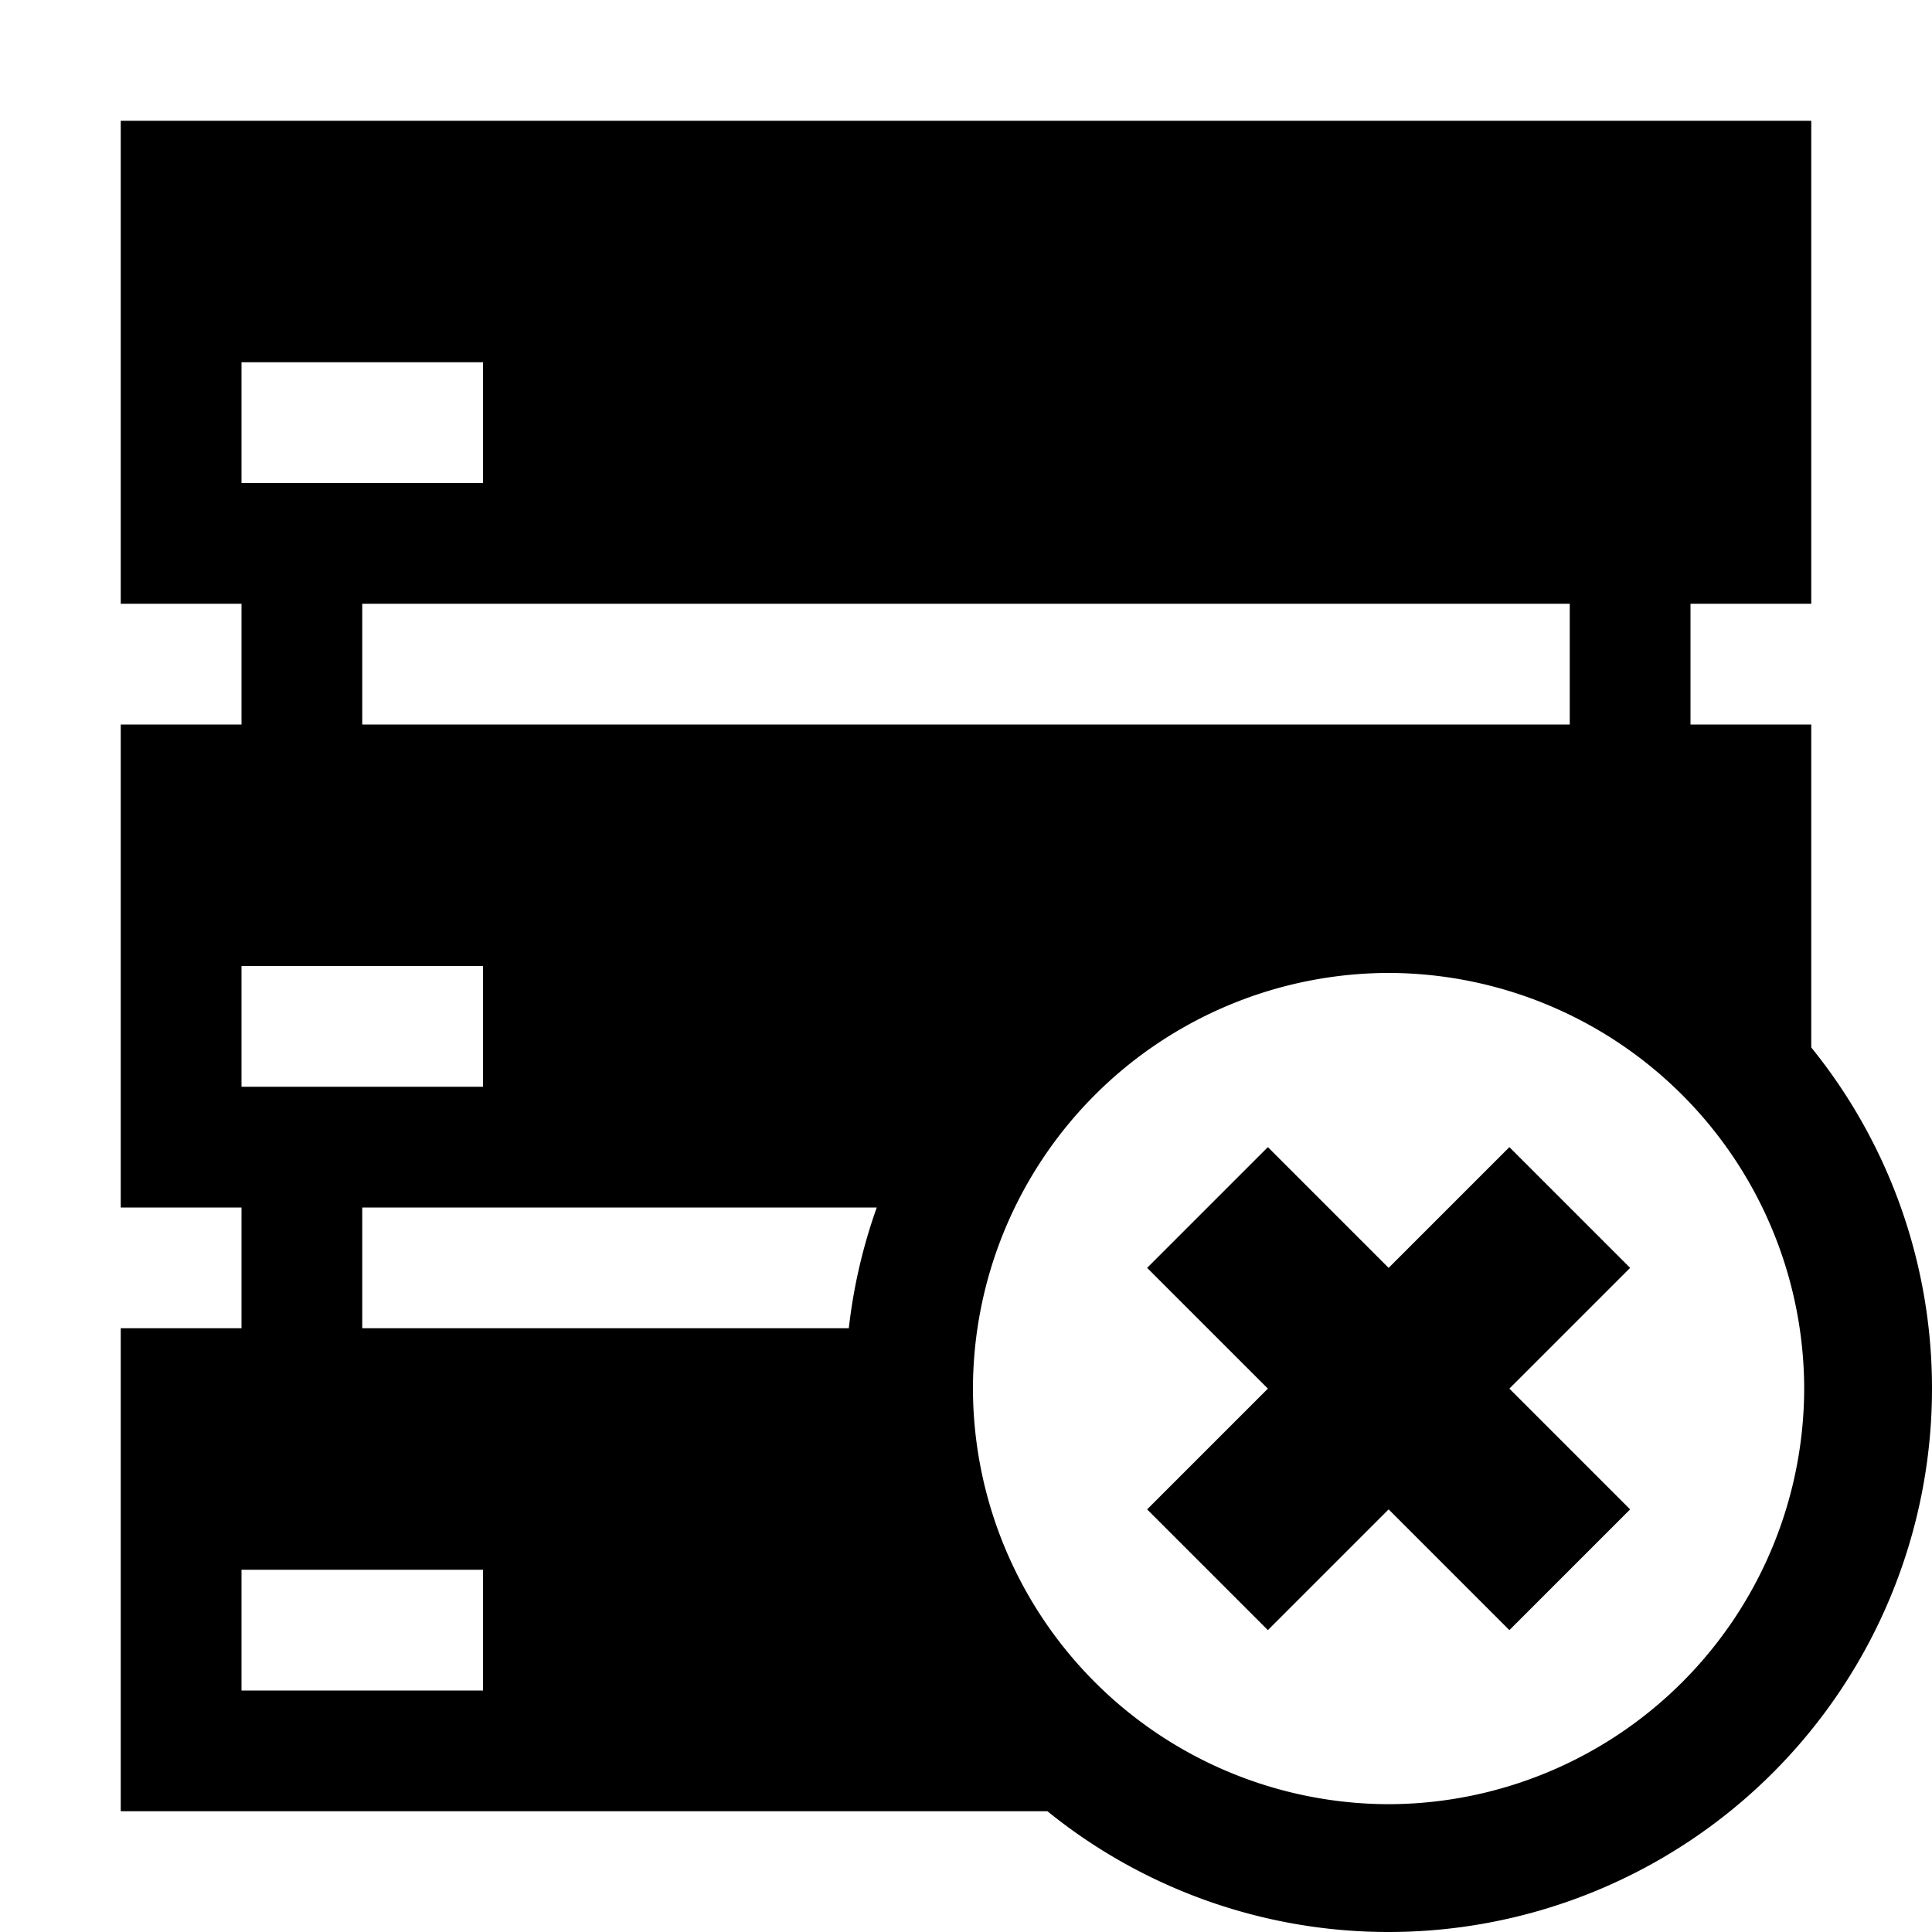 <svg height="32" width="32" xml:space="preserve" xmlns="http://www.w3.org/2000/svg"><path fill="none" d="M0 0h32v32H0z"/><path d="M30 17.349V12h-2v-2h2V2H2v8h2v2H2v8h2v2H2v8h15.349A8.97 8.97 0 0 0 23 32a9.002 9.002 0 0 0 9-9 8.968 8.968 0 0 0-2-5.651zM14.059 22H6v-2h8.522a8.932 8.932 0 0 0-.463 2zM26 12H6v-2h20v2zM4 6h4v2H4V6zm0 10h4v2H4v-2zm4 12H4v-2h4v2zm15 1.883A6.898 6.898 0 0 1 16.115 23 6.898 6.898 0 0 1 23 16.115 6.898 6.898 0 0 1 29.883 23 6.898 6.898 0 0 1 23 29.883z"/><path d="m19 25 2 2 2-2 2 2 2-2-2-2 2-2-2-2-2 2-2-2-2 2 2 2z"/></svg>
